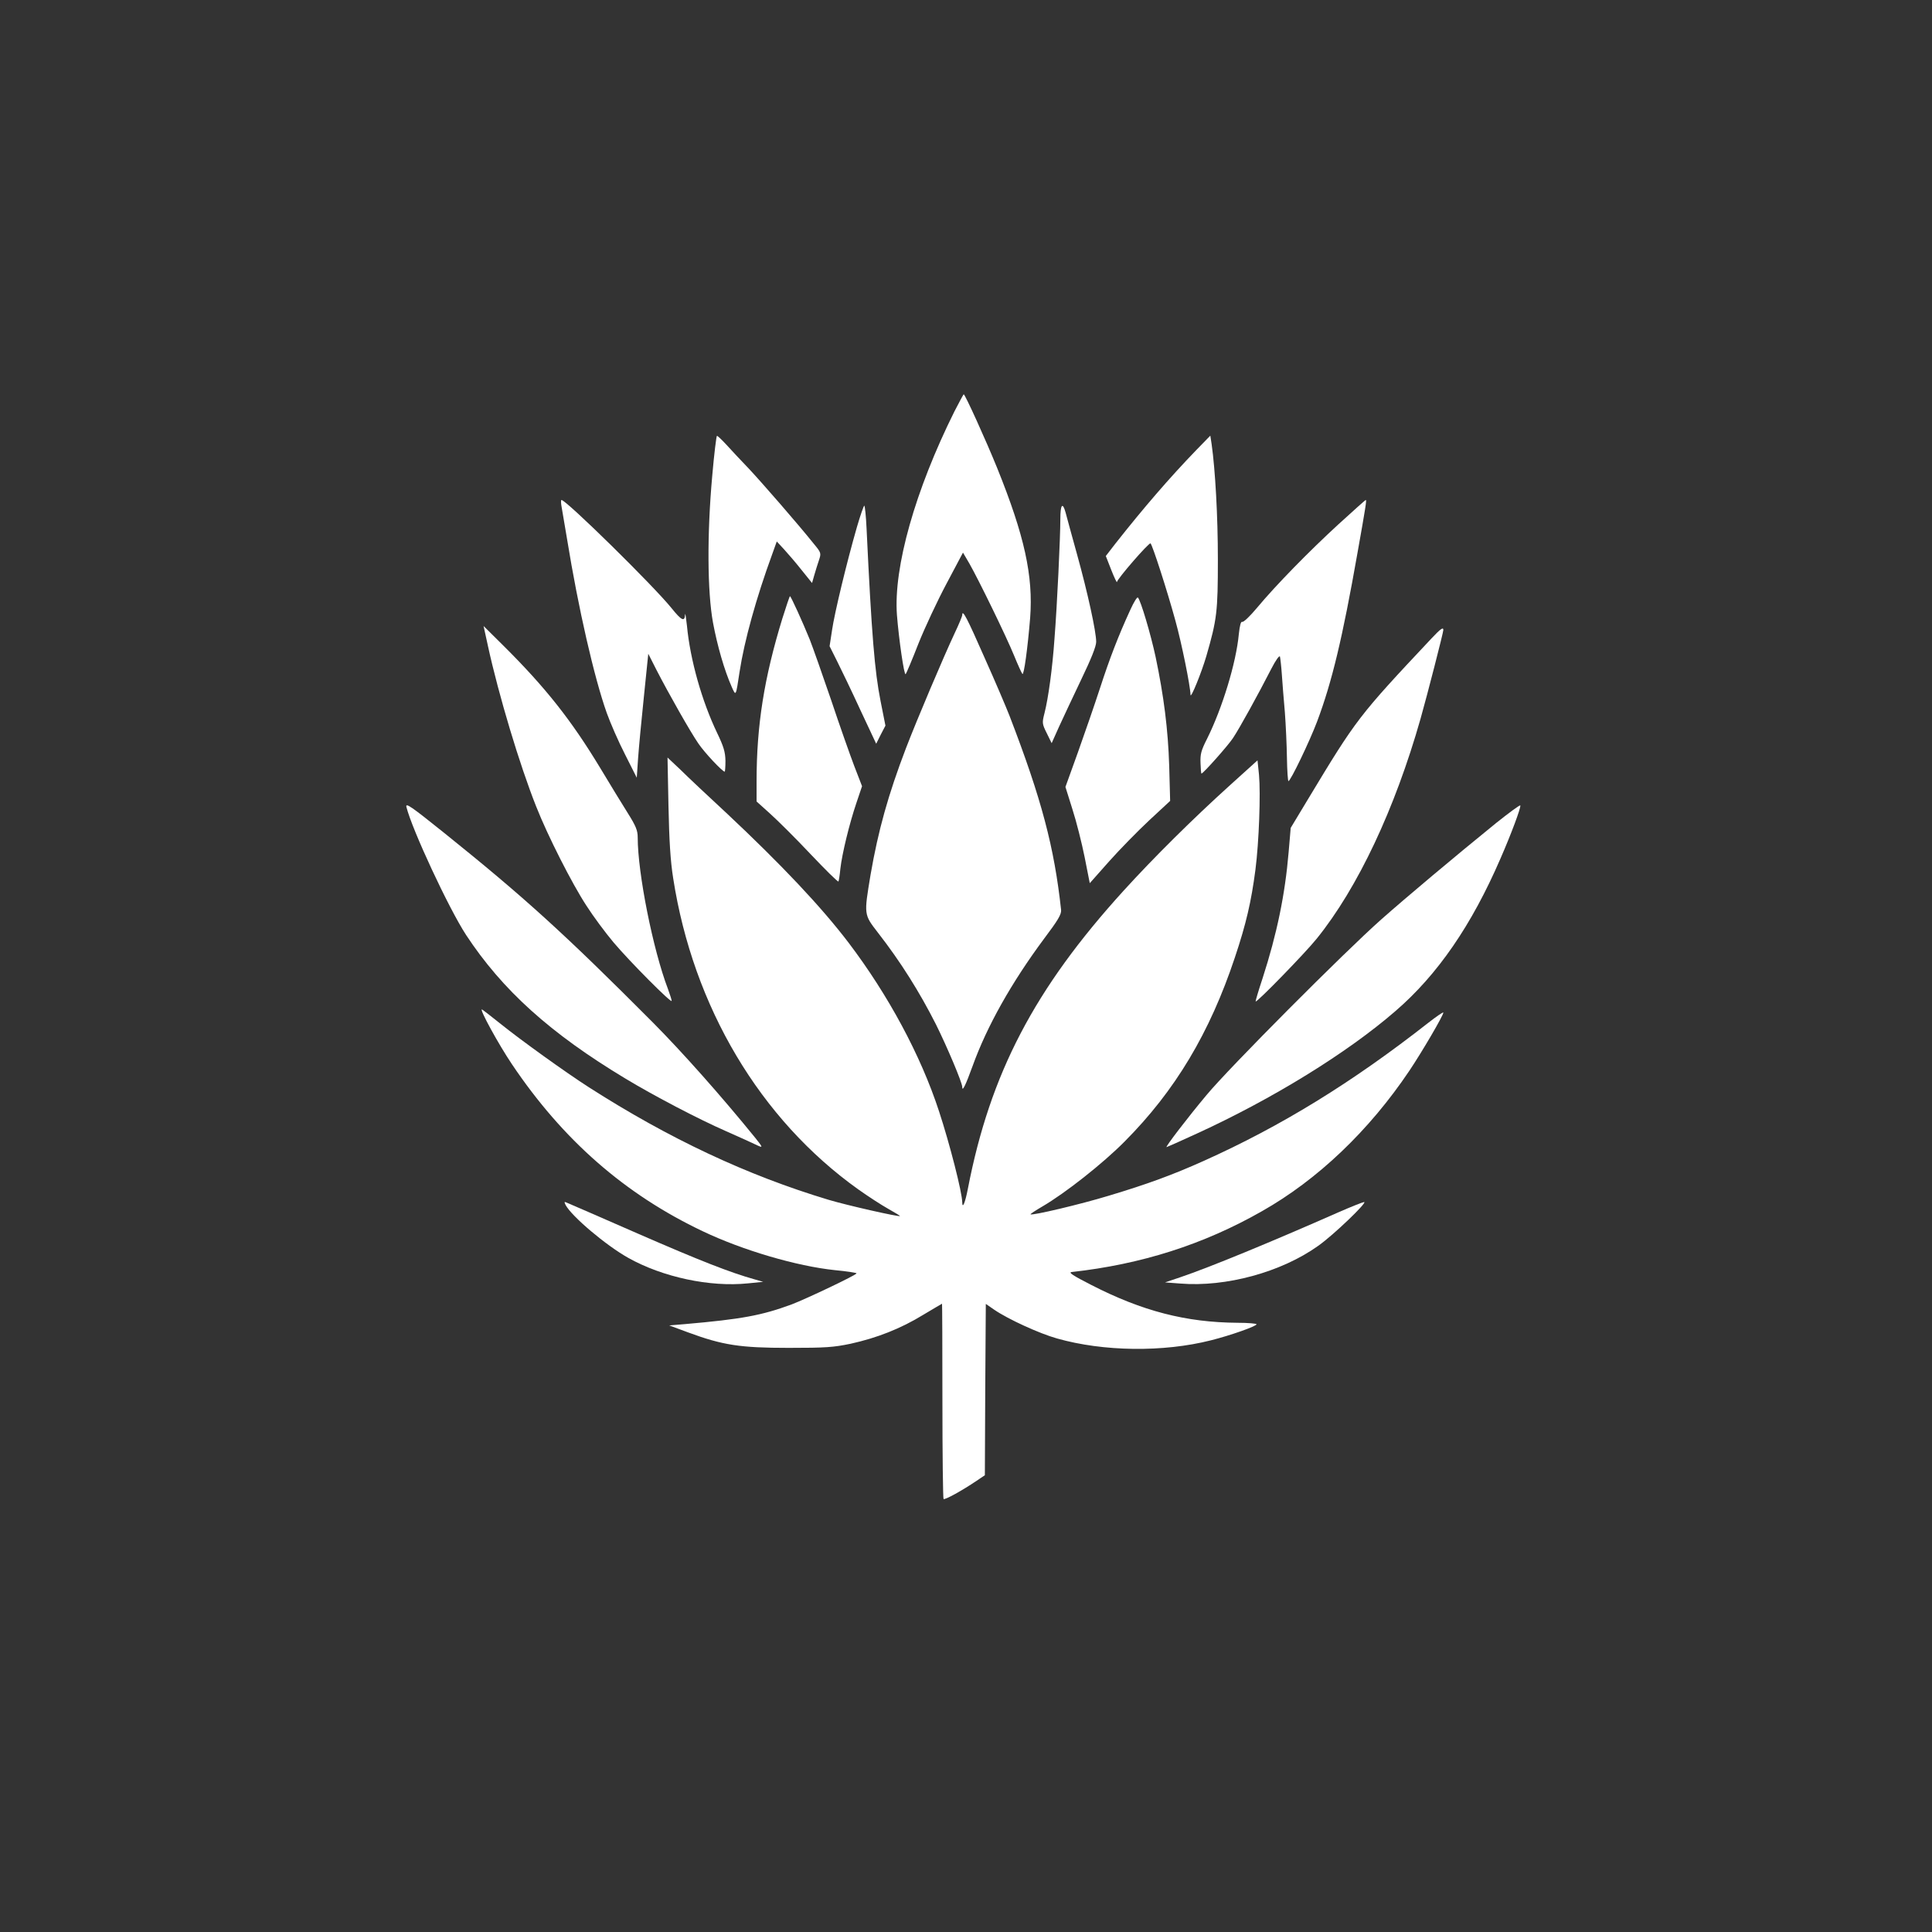 <?xml version="1.0" standalone="no"?>
<!DOCTYPE svg PUBLIC "-//W3C//DTD SVG 20010904//EN"
 "http://www.w3.org/TR/2001/REC-SVG-20010904/DTD/svg10.dtd">
<svg version="1.0" xmlns="http://www.w3.org/2000/svg"
 width="1024pt" height="1024pt" viewBox="0 0 1024 1024"
 preserveAspectRatio="xMidYMid meet">

<rect x="0" y="0" width="1024" height="1024" fill="#333333" stroke="none"/>

<g transform="translate(0,1024) scale(0.1,-0.1)"
fill="#ffffff" stroke="none">
<path d="M5058 8058 c-207 -416 -323 -825 -304 -1078 10 -127 38 -322 46 -313
4 4 35 77 68 162 34 85 101 228 149 318 l87 164 34 -58 c49 -86 195 -385 237
-488 20 -49 40 -93 44 -97 8 -9 28 137 41 297 17 222 -30 436 -175 795 -60
148 -170 390 -177 390 -2 0 -24 -42 -50 -92z"/>
<path d="M3775 7718 c-28 -310 -26 -614 4 -778 23 -123 60 -252 99 -340 23
-52 22 -52 42 80 25 163 88 391 173 623 l24 67 39 -42 c22 -24 64 -73 94 -111
l54 -67 12 42 c7 24 18 60 25 80 12 36 11 39 -27 85 -84 105 -273 322 -344
398 -42 44 -96 101 -120 128 -24 26 -46 47 -50 47 -3 0 -15 -96 -25 -212z"/>
<path d="M6339 7853 c-140 -145 -278 -305 -427 -494 l-51 -66 29 -74 c16 -41
30 -69 30 -64 0 15 170 211 178 205 10 -8 88 -249 132 -410 33 -119 79 -346
80 -393 1 -23 59 120 84 206 56 194 61 234 61 512 0 231 -14 476 -33 610 l-7
46 -76 -78z"/>
<path d="M2975 7563 c3 -16 17 -98 31 -183 59 -364 144 -734 210 -919 19 -53
62 -152 97 -220 l62 -123 7 103 c4 57 18 205 31 329 l23 225 43 -85 c67 -130
180 -329 222 -390 32 -48 128 -150 140 -150 2 0 4 26 4 58 -1 46 -9 74 -44
147 -81 169 -143 388 -160 568 -5 45 -9 72 -10 60 -2 -40 -18 -33 -72 34 -95
118 -558 573 -583 573 -3 0 -3 -12 -1 -27z"/>
<path d="M7095 7462 c-157 -144 -334 -325 -433 -444 -36 -43 -71 -77 -78 -74
-7 3 -13 -18 -18 -65 -14 -152 -88 -394 -169 -556 -31 -61 -36 -81 -34 -128 1
-30 3 -55 5 -55 9 0 140 147 167 188 33 49 133 230 203 367 23 45 43 73 46 65
2 -8 7 -51 10 -95 3 -44 10 -134 16 -200 5 -66 10 -175 11 -242 1 -68 5 -123
8 -123 11 0 112 210 152 316 79 210 135 445 214 894 43 241 49 280 44 280 -3
0 -67 -58 -144 -128z"/>
<path d="M4542 7447 c-54 -187 -119 -457 -132 -547 l-13 -85 40 -80 c22 -44
78 -160 123 -258 l84 -179 24 48 25 48 -26 131 c-31 157 -47 347 -74 913 -3
67 -9 122 -12 122 -3 0 -21 -51 -39 -113z"/>
<path d="M5620 7488 c0 -96 -17 -457 -31 -633 -11 -159 -33 -317 -53 -395 -13
-51 -13 -56 12 -106 l26 -53 39 87 c22 48 75 161 118 251 52 108 79 175 79
199 0 54 -45 260 -101 462 -28 102 -56 202 -61 223 -16 58 -28 44 -28 -35z"/>
<path d="M4147 6963 c-97 -316 -137 -567 -137 -865 l0 -106 71 -64 c39 -35
136 -131 215 -215 79 -83 145 -149 148 -145 2 4 7 34 10 67 9 80 48 240 85
349 l30 89 -41 106 c-22 58 -78 216 -123 351 -46 135 -97 279 -113 320 -37 91
-100 230 -105 230 -2 0 -20 -53 -40 -117z"/>
<path d="M5991 7008 c-64 -139 -110 -259 -161 -416 -28 -86 -81 -239 -117
-340 l-66 -183 37 -118 c21 -65 50 -180 65 -255 l27 -137 102 115 c56 63 152
161 213 218 l111 103 -5 185 c-6 195 -29 373 -72 578 -26 121 -79 300 -94 315
-4 4 -22 -25 -40 -65z"/>
<path d="M5100 6980 c0 -6 -18 -50 -41 -98 -59 -126 -199 -456 -257 -607 -94
-246 -147 -435 -188 -672 -35 -212 -36 -209 39 -306 120 -154 221 -315 308
-487 59 -119 139 -308 139 -331 0 -28 18 9 55 111 76 211 206 442 379 675 74
98 92 129 90 152 -36 331 -103 587 -273 1028 -17 44 -77 185 -134 312 -91 207
-117 257 -117 223z"/>
<path d="M2586 6817 c57 -261 168 -631 256 -852 61 -155 190 -409 266 -525 37
-58 102 -145 144 -195 86 -102 308 -325 308 -310 0 6 -9 34 -20 64 -79 207
-160 613 -160 802 0 37 -9 60 -53 130 -29 46 -95 154 -146 239 -153 253 -289
425 -509 644 l-109 108 23 -105z"/>
<path d="M7587 6856 c-387 -412 -397 -425 -655 -853 l-91 -151 -11 -129 c-19
-225 -62 -433 -138 -668 -22 -66 -38 -121 -37 -123 6 -7 263 257 324 333 218
270 414 687 550 1165 36 127 121 458 121 471 0 17 -15 6 -63 -45z"/>
<path d="M3543 5970 c4 -186 10 -290 25 -385 106 -682 461 -1278 981 -1649 52
-37 123 -83 157 -102 35 -20 64 -37 64 -39 0 -7 -283 57 -379 86 -432 130
-845 324 -1271 597 -120 77 -361 250 -470 338 -51 41 -94 74 -96 74 -13 0 89
-186 159 -290 270 -402 599 -690 1012 -886 212 -101 498 -185 700 -206 63 -6
115 -14 115 -17 -1 -9 -266 -135 -345 -165 -157 -58 -265 -78 -564 -104 l-84
-7 100 -37 c184 -68 277 -82 533 -82 197 0 238 3 329 22 140 31 265 80 384
153 54 32 99 59 100 59 1 0 2 -231 2 -514 0 -283 3 -517 6 -521 7 -6 101 46
176 97 l43 29 2 454 3 454 45 -31 c73 -50 239 -126 332 -152 246 -70 564 -74
816 -10 104 26 242 75 242 85 0 4 -46 8 -102 8 -272 2 -504 62 -773 200 -98
50 -124 67 -105 69 370 41 699 146 1008 322 297 168 569 428 782 745 69 103
180 293 180 308 0 5 -36 -20 -81 -55 -402 -315 -777 -546 -1189 -731 -165 -74
-298 -123 -505 -185 -148 -45 -405 -106 -413 -98 -1 2 26 20 62 41 122 71 321
228 436 344 269 270 452 577 585 976 60 179 87 297 109 465 19 148 28 403 19
503 l-8 77 -145 -131 c-196 -177 -405 -384 -564 -559 -473 -520 -708 -970
-826 -1580 -14 -73 -29 -110 -30 -73 0 52 -67 313 -123 483 -97 297 -269 616
-479 893 -146 192 -359 417 -648 688 -96 89 -206 192 -243 229 l-69 65 5 -255z"/>
<path d="M2154 5963 c30 -120 224 -537 316 -678 192 -292 446 -522 847 -763
151 -91 384 -213 530 -277 70 -31 141 -63 157 -71 42 -20 42 -19 0 34 -181
223 -389 457 -544 613 -469 471 -682 664 -1104 1003 -177 142 -207 163 -202
139z"/>
<path d="M7930 5878 c-223 -181 -472 -390 -610 -512 -192 -170 -808 -788 -926
-931 -98 -117 -219 -275 -211 -275 2 0 76 33 163 73 399 183 794 426 1050 648
223 192 404 455 557 809 56 128 109 270 105 281 -2 4 -59 -38 -128 -93z"/>
<path d="M2998 3853 c33 -61 214 -214 332 -280 182 -102 433 -156 635 -135
l80 8 -45 13 c-129 36 -290 99 -620 243 -201 88 -371 162 -379 165 -10 5 -11
2 -3 -14z"/>
<path d="M7095 3815 c-356 -157 -683 -292 -840 -345 l-80 -27 80 -6 c242 -20
536 60 732 200 81 57 264 233 243 232 -8 -1 -69 -25 -135 -54z"/>
</g>
</svg>
